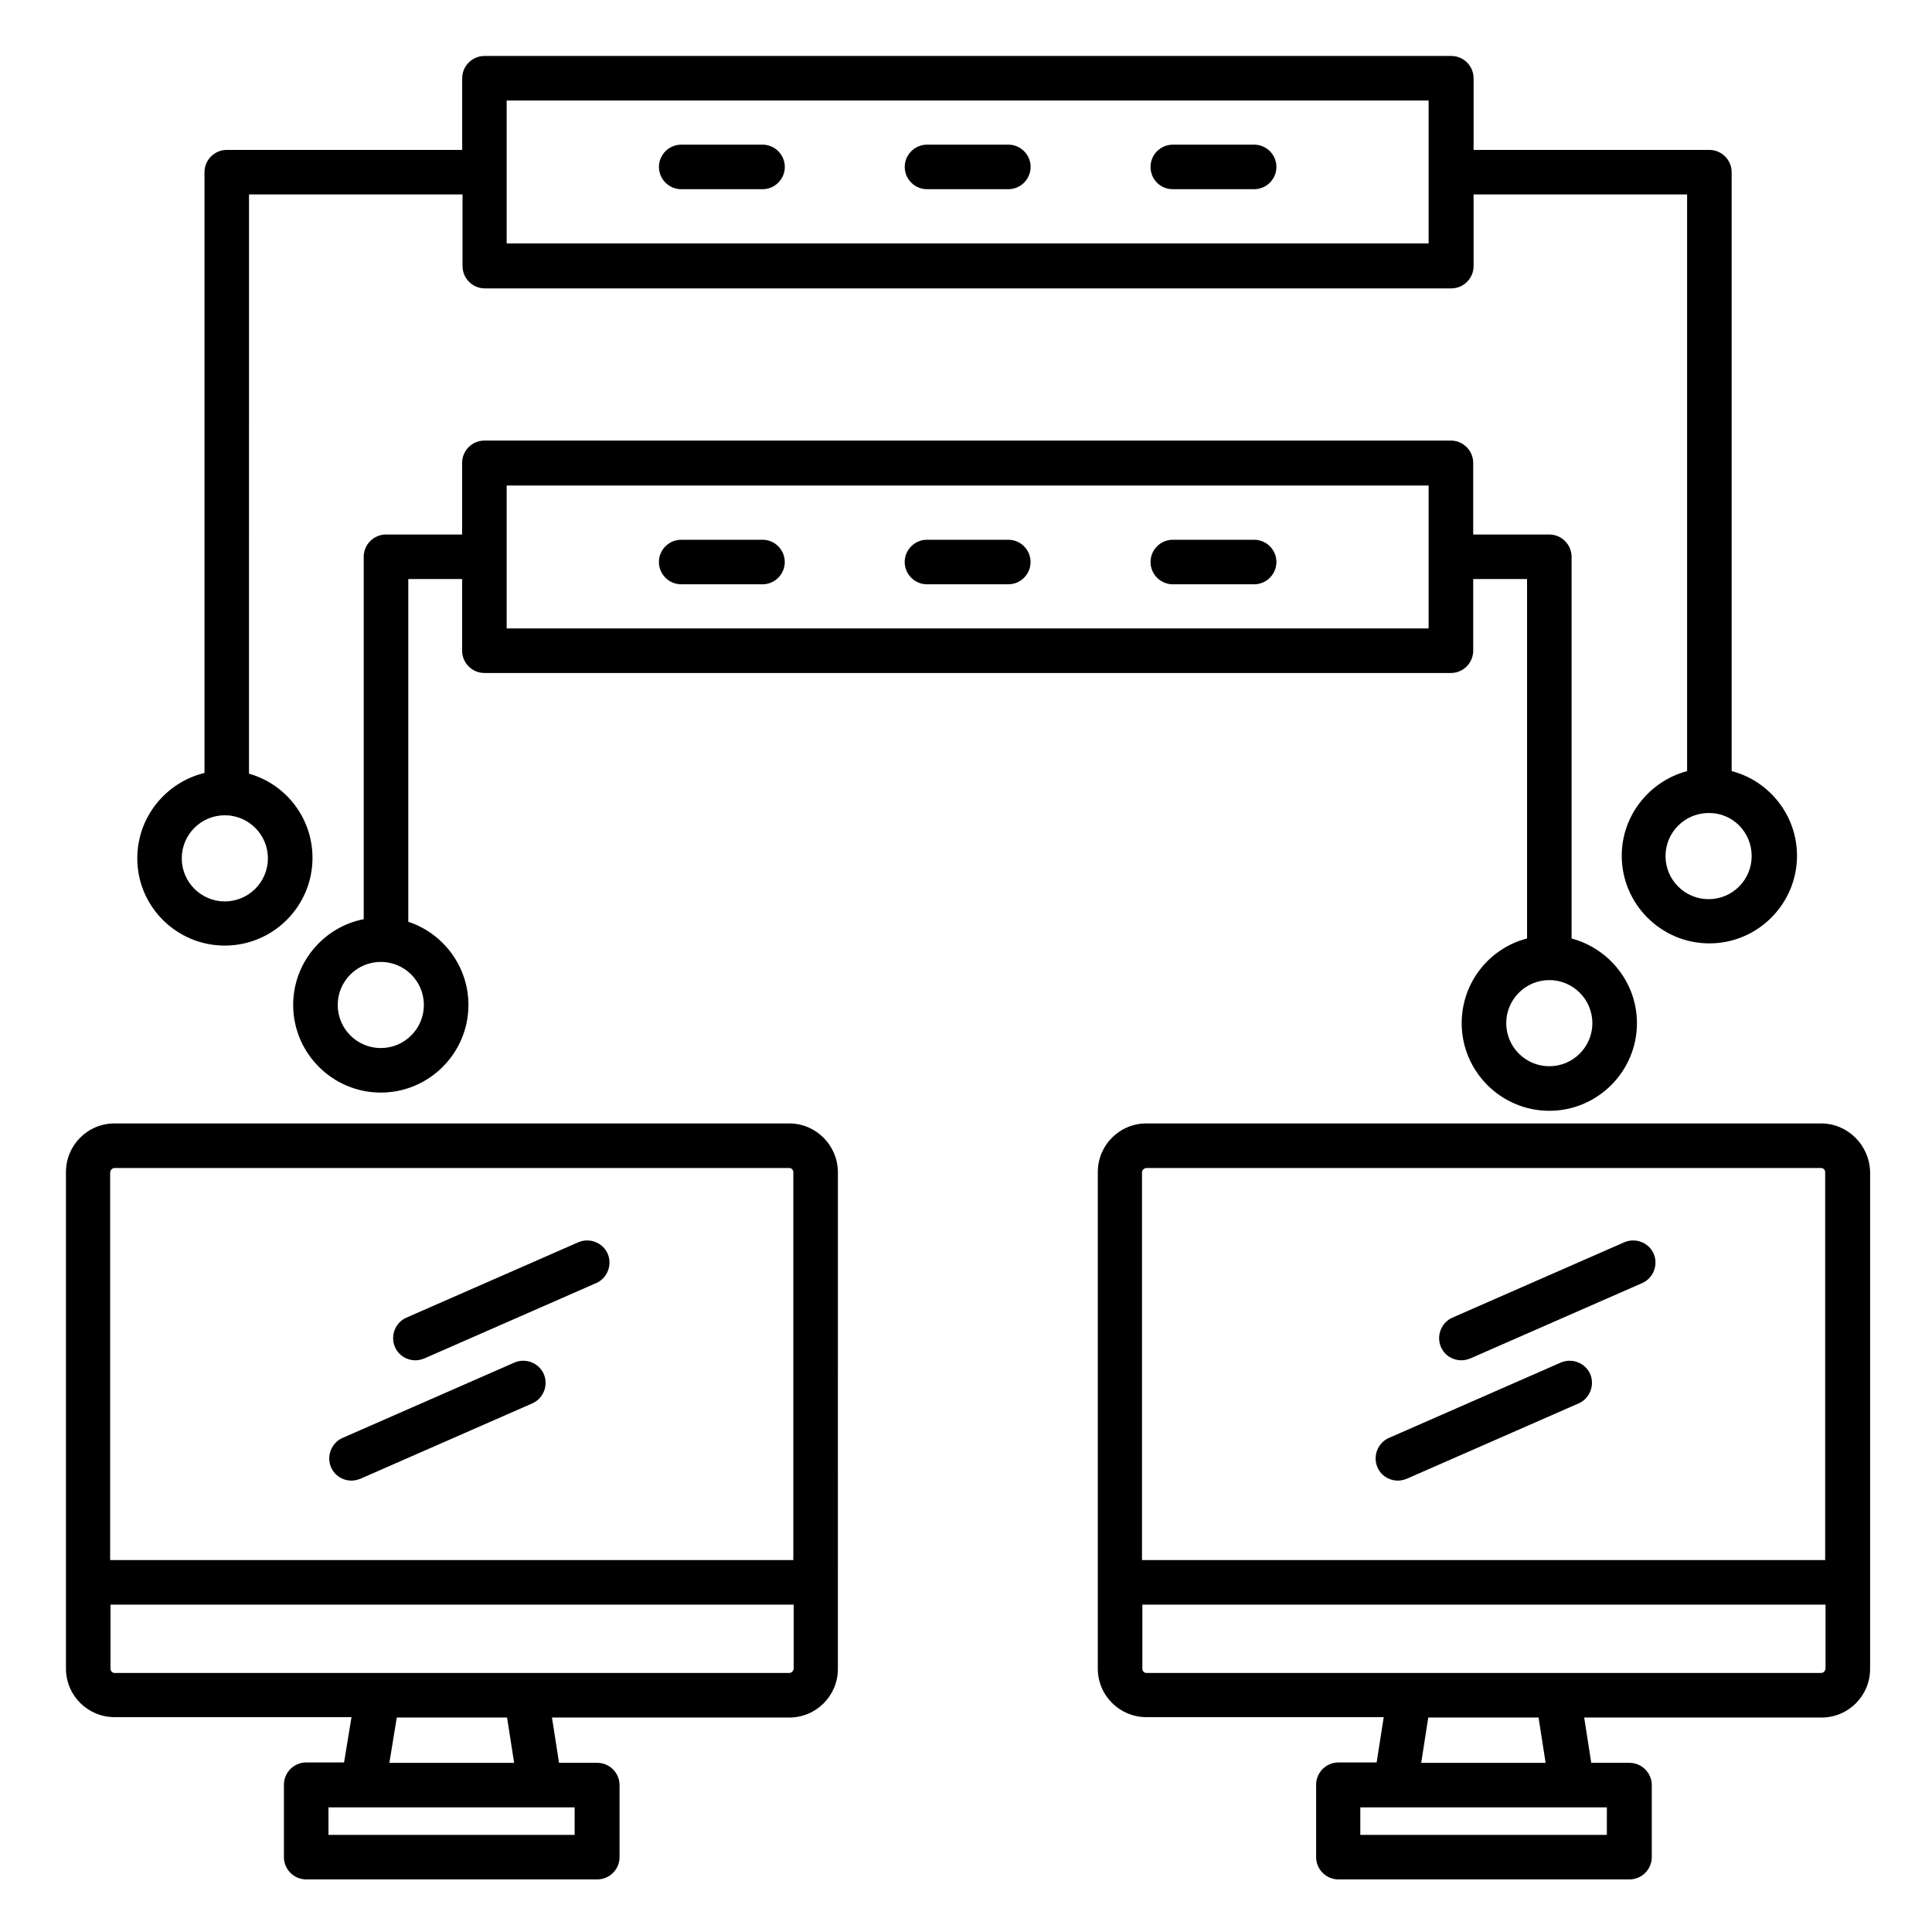 <?xml version="1.0" encoding="UTF-8"?>
<!-- Uploaded to: SVG Repo, www.svgrepo.com, Generator: SVG Repo Mixer Tools -->
<svg fill="#000000" width="800px" height="800px" version="1.1" viewBox="144 144 512 512" xmlns="http://www.w3.org/2000/svg">
 <g>
  <path d="m353.16 441.72h-178.79c-7.184 0-12.891 5.805-12.891 12.891v131.56c0 7.184 5.805 12.891 12.891 12.891h62.781l-1.969 12.004h-10.039c-3.246 0-5.902 2.656-5.902 5.902v19.191c0 3.246 2.656 5.902 5.902 5.902h77.145c3.246 0 5.902-2.656 5.902-5.902v-19.09c0-3.246-2.656-5.902-5.902-5.902h-10.137l-1.871-12.004h62.879c7.184 0 12.891-5.805 12.891-12.891l0.004-131.56c0-7.184-5.805-12.992-12.891-12.992zm-56.777 188.54h-65.336v-7.281h65.242l-0.004 7.281zm-49.199-19.09 1.969-12.004h29.227l1.871 12.004zm-72.816-157.64h178.79c0.59 0 1.082 0.492 1.082 1.082v102.83h-181.05v-102.73c0-0.594 0.59-1.184 1.18-1.184zm178.79 133.82h-178.79c-0.59 0-1.082-0.492-1.082-1.082v-17.023h181.05v17.023c-0.098 0.59-0.59 1.082-1.18 1.082z"/>
  <path d="m626.61 441.72h-178.79c-7.184 0-12.891 5.805-12.891 12.891v131.56c0 7.184 5.805 12.891 12.891 12.891h62.879l-1.871 12.004h-10.137c-3.246 0-5.902 2.656-5.902 5.902v19.191c0 3.246 2.656 5.902 5.902 5.902h77.145c3.246 0 5.902-2.656 5.902-5.902v-19.09c0-3.246-2.656-5.902-5.902-5.902h-10.137l-1.871-12.004h62.879c7.184 0 12.891-5.805 12.891-12.891l0.004-131.56c-0.098-7.184-5.902-12.992-12.988-12.992zm-56.777 188.54h-65.336v-7.281h65.34zm-49.199-19.09 1.871-12.004h29.227l1.871 12.004zm-72.816-157.64h178.79c0.59 0 1.082 0.492 1.082 1.082v102.83h-181.05v-102.73c0-0.594 0.59-1.184 1.18-1.184zm178.79 133.82h-178.79c-0.59 0-1.082-0.492-1.082-1.082v-17.023h181.05v17.023c-0.098 0.59-0.59 1.082-1.18 1.082z"/>
  <path d="m203.59 394.59c12.793 0 23.223-10.43 23.223-23.223 0-10.629-7.086-19.582-16.828-22.336l0.004-153.5h56.582v18.992c0 3.246 2.656 5.902 5.902 5.902h256.14c3.246 0 5.902-2.656 5.902-5.902v-18.992h56.582v152.82c-9.938 2.656-17.32 11.711-17.32 22.434 0 12.793 10.43 23.223 23.223 23.223 12.793 0 23.223-10.43 23.223-23.223 0-10.727-7.379-19.875-17.32-22.434v-158.72c0-3.246-2.656-5.902-5.902-5.902h-62.484v-18.992c0-3.246-2.656-5.902-5.902-5.902h-256.23c-3.246 0-5.902 2.656-5.902 5.902v18.992h-62.391c-3.246 0-5.902 2.656-5.902 5.902v159.21c-10.137 2.461-17.809 11.609-17.809 22.633-0.004 12.789 10.43 23.121 23.219 23.121zm404.62-23.715c0 6.297-5.117 11.414-11.414 11.414s-11.414-5.117-11.414-11.414 5.117-11.414 11.414-11.414c6.297-0.098 11.414 5.019 11.414 11.414zm-329.94-200.24h244.33v37.883h-244.33zm-74.688 189.42c6.297 0 11.414 5.117 11.414 11.414 0 6.297-5.117 11.414-11.414 11.414s-11.414-5.117-11.414-11.414c0-6.297 5.117-11.414 11.414-11.414z"/>
  <path d="m531.36 415.15c0 12.793 10.43 23.223 23.223 23.223 12.793 0 23.223-10.43 23.223-23.223 0-10.727-7.379-19.777-17.32-22.434v-101.16c0-3.246-2.656-5.902-5.902-5.902h-20.172v-18.992c0-3.246-2.656-5.902-5.902-5.902l-256.14-0.004c-3.246 0-5.902 2.656-5.902 5.902v18.992h-20.176c-3.246 0-5.902 2.656-5.902 5.902v96.039c-10.629 2.066-18.695 11.512-18.695 22.73 0 12.793 10.43 23.223 23.223 23.223s23.223-10.43 23.223-23.223c0-10.234-6.691-18.992-15.941-22.043v-90.824h14.27v18.992c0 3.246 2.656 5.902 5.902 5.902h256.14c3.246 0 5.902-2.656 5.902-5.902v-18.992h14.27v95.25c-9.941 2.562-17.32 11.617-17.32 22.441zm-275.03-4.82c0 6.297-5.117 11.414-11.414 11.414s-11.414-5.117-11.414-11.414 5.117-11.414 11.414-11.414 11.414 5.113 11.414 11.414zm266.27-99.781h-244.33v-37.883h244.33zm43.395 104.6c0 6.297-5.117 11.414-11.414 11.414-6.297 0-11.414-5.117-11.414-11.414s5.117-11.414 11.414-11.414c6.297 0 11.414 5.117 11.414 11.414z"/>
  <path d="m324.53 194.14h21.551c3.246 0 5.902-2.656 5.902-5.902 0-3.246-2.656-5.902-5.902-5.902h-21.551c-3.246 0-5.902 2.656-5.902 5.902-0.004 3.246 2.652 5.902 5.902 5.902z"/>
  <path d="m389.67 194.14h21.551c3.246 0 5.902-2.656 5.902-5.902 0-3.246-2.656-5.902-5.902-5.902h-21.551c-3.246 0-5.902 2.656-5.902 5.902-0.004 3.246 2.652 5.902 5.902 5.902z"/>
  <path d="m454.81 194.14h21.551c3.246 0 5.902-2.656 5.902-5.902 0-3.246-2.656-5.902-5.902-5.902h-21.551c-3.246 0-5.902 2.656-5.902 5.902-0.004 3.246 2.555 5.902 5.902 5.902z"/>
  <path d="m346.07 287.04h-21.551c-3.246 0-5.902 2.656-5.902 5.902s2.656 5.902 5.902 5.902h21.551c3.246 0 5.902-2.656 5.902-5.902 0.004-3.246-2.652-5.902-5.902-5.902z"/>
  <path d="m411.21 287.04h-21.551c-3.246 0-5.902 2.656-5.902 5.902s2.656 5.902 5.902 5.902h21.551c3.246 0 5.902-2.656 5.902-5.902 0.004-3.246-2.652-5.902-5.902-5.902z"/>
  <path d="m476.36 287.04h-21.551c-3.246 0-5.902 2.656-5.902 5.902s2.656 5.902 5.902 5.902h21.551c3.246 0 5.902-2.656 5.902-5.902 0.004-3.246-2.652-5.902-5.902-5.902z"/>
  <path d="m531.27 504.5c0.789 0 1.574-0.195 2.363-0.492l45.559-19.977c2.953-1.277 4.328-4.82 3.051-7.773-1.277-2.953-4.82-4.328-7.773-3.051l-45.562 19.977c-2.953 1.277-4.328 4.82-3.051 7.773 0.984 2.262 3.148 3.543 5.414 3.543z"/>
  <path d="m514.44 536.38c0.789 0 1.574-0.195 2.363-0.492l45.559-19.977c2.953-1.277 4.328-4.82 3.051-7.773s-4.82-4.328-7.773-3.051l-45.559 19.977c-2.953 1.277-4.328 4.82-3.051 7.773 0.984 2.262 3.148 3.543 5.41 3.543z"/>
  <path d="m254.07 504.5c0.789 0 1.574-0.195 2.363-0.492l45.559-19.977c2.953-1.277 4.328-4.82 3.051-7.773-1.277-2.953-4.82-4.328-7.773-3.051l-45.559 19.977c-2.953 1.277-4.328 4.82-3.051 7.773 0.984 2.262 3.148 3.543 5.41 3.543z"/>
  <path d="m237.14 536.38c0.789 0 1.574-0.195 2.363-0.492l45.559-19.977c2.953-1.277 4.328-4.82 3.051-7.773-1.277-2.953-4.82-4.328-7.773-3.051l-45.559 19.977c-2.953 1.277-4.328 4.82-3.051 7.773 0.984 2.262 3.148 3.543 5.41 3.543z"/>
 </g>
</svg>